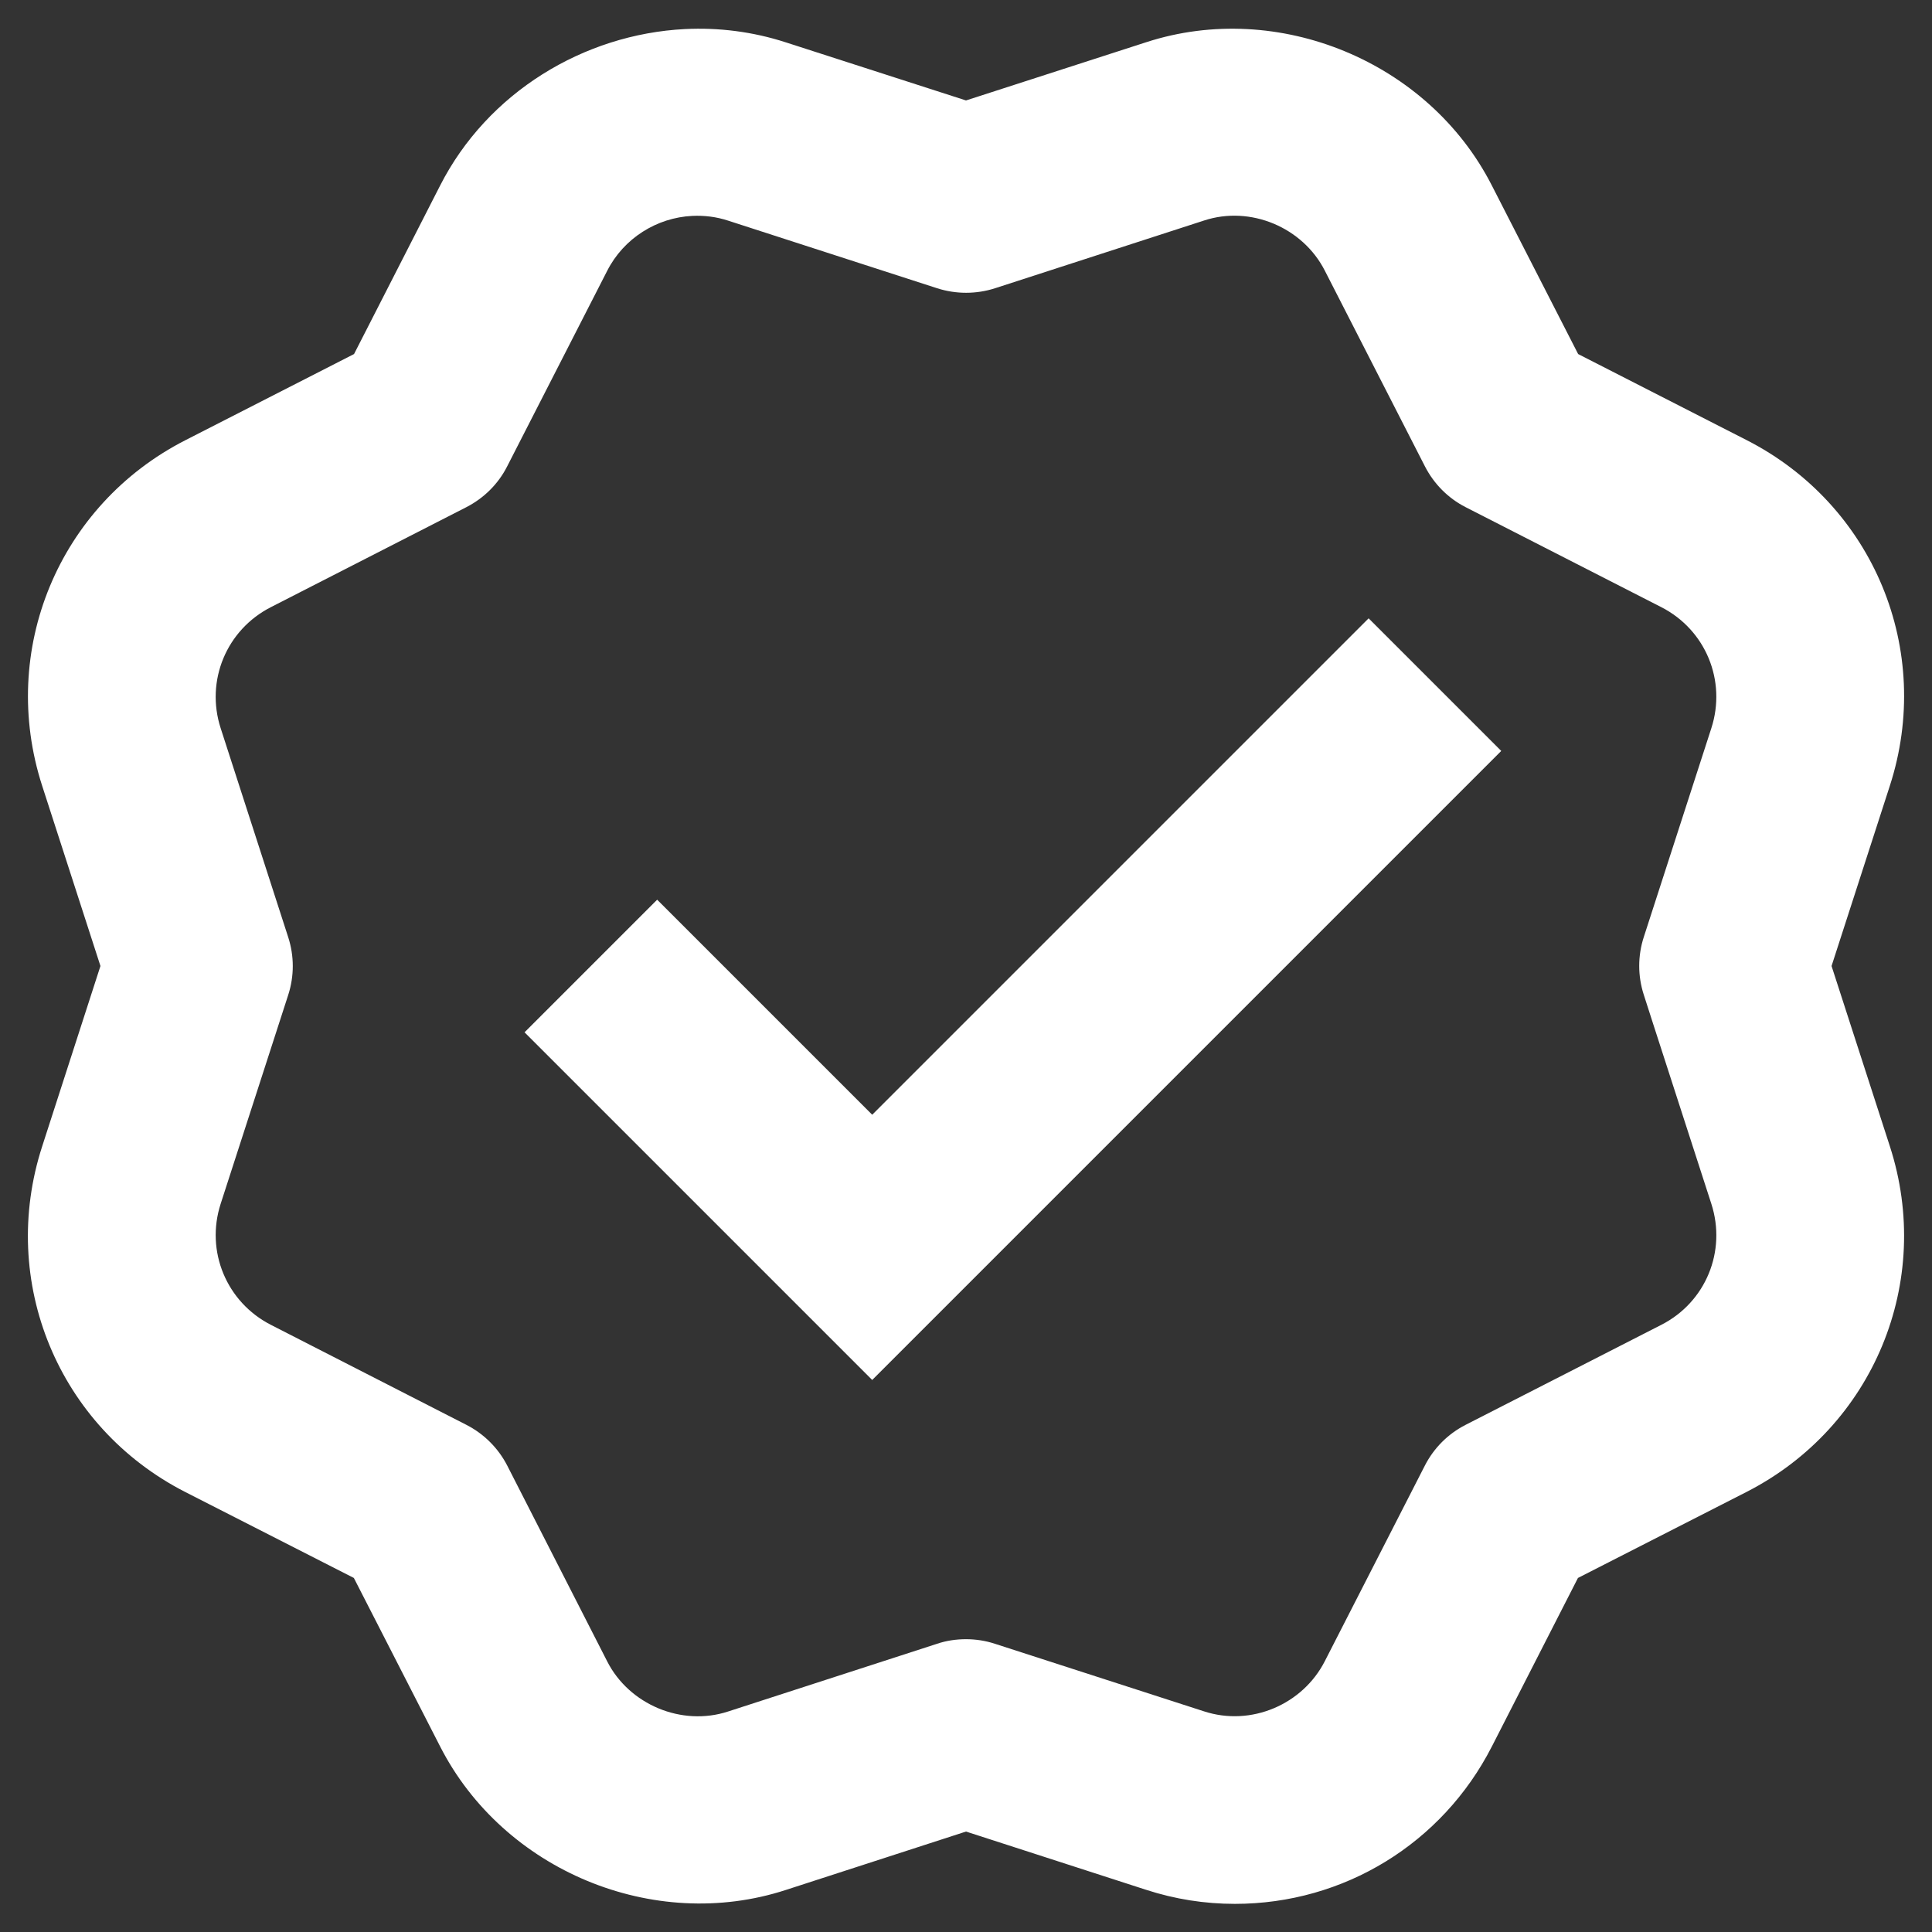 <?xml version="1.0" encoding="UTF-8" standalone="no"?><svg xmlns="http://www.w3.org/2000/svg" xmlns:xlink="http://www.w3.org/1999/xlink" fill="#ffffff" height="20.6" preserveAspectRatio="xMidYMid meet" version="1" viewBox="1.7 1.7 20.6 20.6" width="20.6" zoomAndPan="magnify"><rect x="1.7" y="1.7" width="20.6" height="20.6" fill="#333333" stroke="none"/><g id="change1_1"><path d="M 9.002 2.01 C 7.923 2.065 6.898 2.687 6.393 3.678 L 5.475 5.475 L 3.678 6.393 C 2.324 7.084 1.682 8.635 2.15 10.08 L 2.771 12 L 2.15 13.922 C 1.681 15.367 2.322 16.917 3.676 17.609 L 5.473 18.525 L 6.393 20.322 C 7.068 21.644 8.67 22.31 10.078 21.852 L 12 21.229 L 13.92 21.85 C 14.227 21.95 14.545 22 14.867 22 C 16.029 22 17.078 21.357 17.607 20.322 L 18.525 18.525 L 20.324 17.607 C 21.677 16.915 22.319 15.364 21.85 13.92 L 21.229 12 L 21.85 10.08 C 22.319 8.634 21.678 7.084 20.324 6.393 L 18.527 5.475 L 17.607 3.678 C 16.934 2.357 15.329 1.693 13.922 2.15 L 12 2.771 L 10.08 2.152 C 9.726 2.037 9.361 1.992 9.002 2.01 z M 9.082 4.002 C 9.208 3.996 9.338 4.011 9.465 4.053 L 11.691 4.773 C 11.892 4.838 12.11 4.838 12.311 4.773 L 14.539 4.051 C 15.033 3.889 15.591 4.124 15.826 4.586 L 16.893 6.672 C 16.989 6.859 17.139 7.011 17.326 7.107 L 19.414 8.174 C 19.887 8.416 20.111 8.959 19.947 9.465 L 19.227 11.691 C 19.162 11.891 19.162 12.107 19.227 12.307 L 19.326 12.615 L 19.947 14.535 C 20.111 15.041 19.888 15.584 19.414 15.826 L 17.326 16.893 C 17.139 16.989 16.989 17.139 16.893 17.326 L 15.826 19.412 C 15.591 19.873 15.041 20.112 14.537 19.947 L 12.309 19.227 C 12.209 19.194 12.104 19.178 12 19.178 C 11.896 19.178 11.791 19.193 11.691 19.227 L 9.463 19.949 C 8.968 20.111 8.408 19.875 8.174 19.414 L 7.109 17.328 C 7.013 17.141 6.861 16.989 6.674 16.893 L 4.588 15.826 C 4.115 15.584 3.889 15.041 4.053 14.535 L 4.773 12.309 C 4.838 12.109 4.838 11.893 4.773 11.693 L 4.053 9.465 C 3.889 8.959 4.114 8.416 4.588 8.174 L 6.674 7.107 C 6.86 7.011 7.012 6.861 7.107 6.674 L 8.174 4.588 C 8.35 4.241 8.703 4.02 9.082 4.002 z M 16.293 8.293 L 11 13.586 L 8.707 11.293 L 7.293 12.707 L 11 16.414 L 17.707 9.707 L 16.293 8.293 z" fill="inherit"/></g></svg>